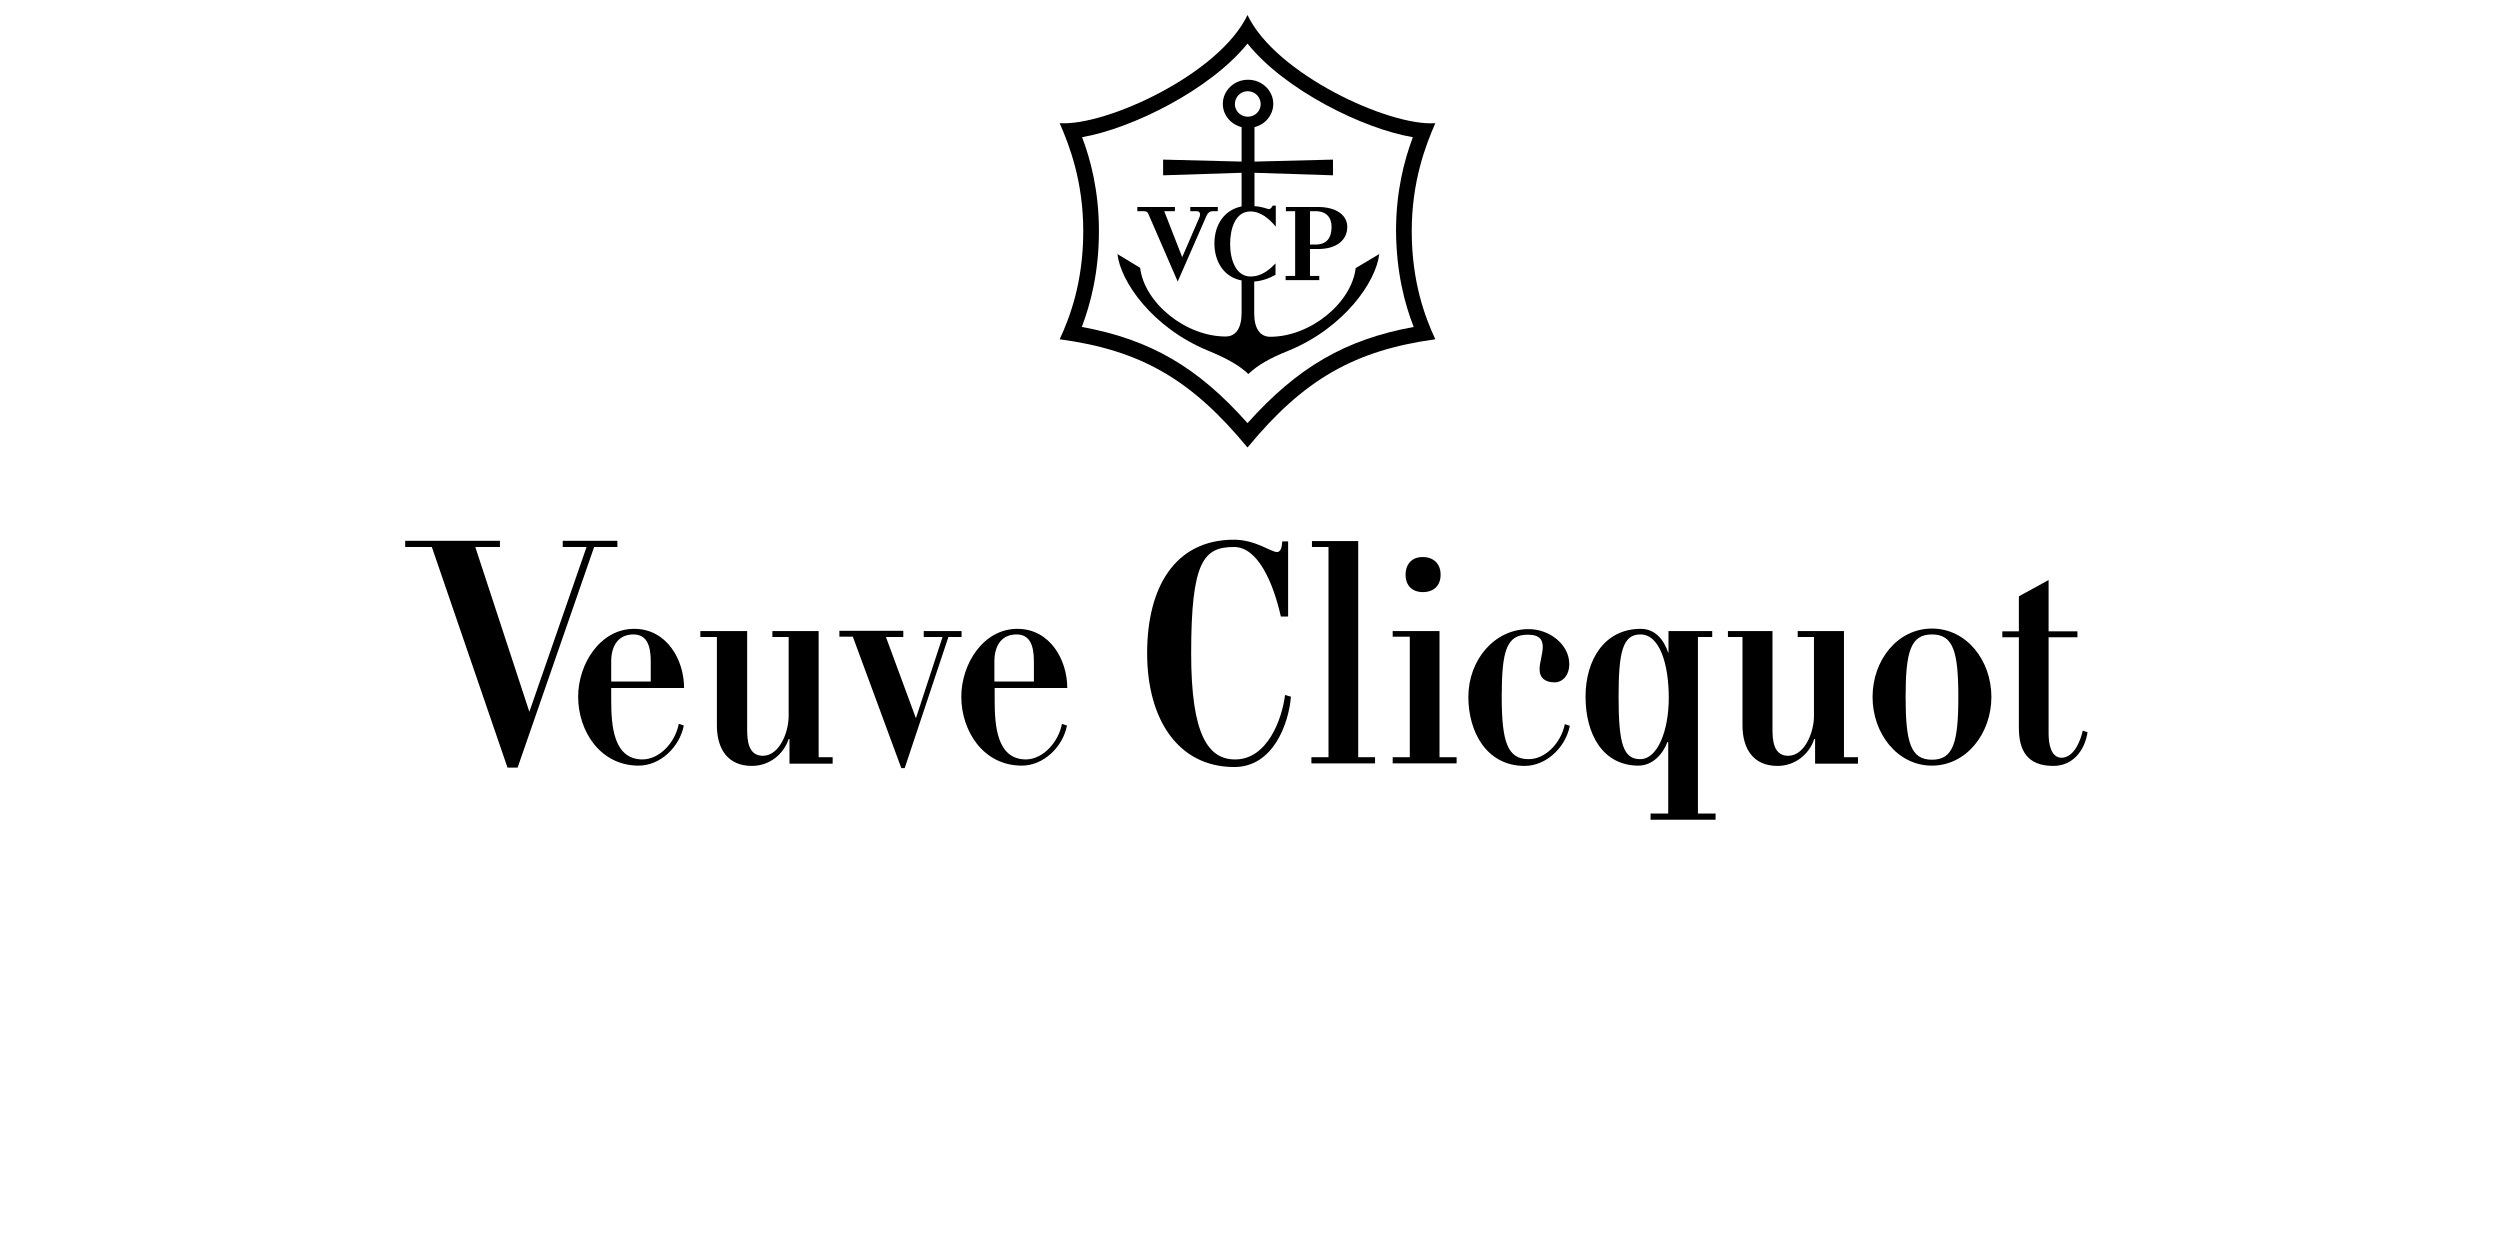 <svg xmlns="http://www.w3.org/2000/svg" xmlns:xlink="http://www.w3.org/1999/xlink" width="400" zoomAndPan="magnify" viewBox="0 0 300 157.92" height="200" preserveAspectRatio="xMidYMid meet" version="1.2"><defs><clipPath id="a146ecf181"><path d="M 125 1.637 L 174 1.637 L 174 57 L 125 57 Z M 125 1.637 "/></clipPath></defs><g id="466d0698b7"><path style=" stroke:none;fill-rule:nonzero;fill:#000000;fill-opacity:1;" d="M 137.148 27 L 140.867 35.57 L 144.512 27.246 C 144.691 26.859 144.938 26.68 145.293 26.68 L 145.93 26.68 L 145.93 26.148 L 142.457 26.148 L 142.457 26.68 L 143.238 26.68 C 143.734 26.68 143.77 27.07 143.594 27.496 L 141.434 32.488 L 139.164 26.68 L 140.512 26.68 L 140.512 26.148 L 135.766 26.148 L 135.766 26.68 L 136.512 26.68 C 136.898 26.68 137.039 26.754 137.148 27 "/><path style=" stroke:none;fill-rule:nonzero;fill:#000000;fill-opacity:1;" d="M 160.305 28.664 C 160.305 30.082 159.668 30.895 158.289 30.895 L 157.578 30.895 L 157.578 26.68 L 158.289 26.68 C 159.668 26.68 160.305 27.496 160.305 28.664 M 154.535 26.148 L 154.535 26.68 L 155.703 26.68 L 155.703 34.863 L 154.5 34.863 L 154.5 35.395 L 158.75 35.395 L 158.75 34.863 L 157.578 34.863 L 157.578 31.461 L 158.57 31.461 C 161.121 31.461 162.289 30.188 162.289 28.664 C 162.289 27.285 161.051 26.148 158.57 26.148 Z M 154.535 26.148 "/><g clip-rule="nonzero" clip-path="url(#a146ecf181)"><path style=" stroke:none;fill-rule:nonzero;fill:#000000;fill-opacity:1;" d="M 170.684 41.305 C 161.969 42.898 155.984 46.441 149.684 53.453 C 143.449 46.441 137.465 42.898 128.754 41.305 C 129.852 38.402 130.914 34.402 130.914 29.195 C 130.914 24.168 129.887 20.238 128.789 17.332 C 135.094 16.234 144.973 11.348 149.684 5.504 C 154.355 11.348 164.273 16.27 170.574 17.332 C 169.477 20.273 168.449 24.168 168.449 29.195 C 168.488 34.402 169.547 38.438 170.684 41.305 M 173.41 15.562 C 167.602 15.988 153.223 9.363 149.684 1.895 C 146.141 9.363 131.801 15.953 125.957 15.562 C 127.195 18.395 128.934 22.93 128.934 29.195 C 128.934 35.676 127.23 40.102 125.957 42.863 C 136.227 44.246 142.602 47.965 149.648 56.496 L 149.719 56.496 C 156.766 47.965 163.141 44.281 173.41 42.863 C 172.133 40.102 170.434 35.676 170.434 29.195 C 170.434 22.93 172.168 18.43 173.41 15.562 "/></g><path style=" stroke:none;fill-rule:nonzero;fill:#000000;fill-opacity:1;" d="M 148.09 13.152 C 148.09 12.27 148.797 11.523 149.719 11.523 C 150.605 11.523 151.348 12.234 151.348 13.152 C 151.348 14.039 150.641 14.746 149.719 14.746 C 148.832 14.746 148.09 14.039 148.09 13.152 M 163.352 33.871 C 162.82 38.297 157.613 42.547 152.551 42.547 C 151.277 42.547 150.531 41.52 150.531 39.57 L 150.531 35.57 C 151.488 35.5 152.41 35.18 153.223 34.719 L 153.223 33.27 C 152.375 34.188 151.348 34.934 150.074 34.934 C 148.195 34.934 147.488 32.773 147.488 30.824 C 147.488 28.875 148.16 26.715 150.035 26.715 C 151.383 26.715 152.41 27.637 153.258 28.629 L 153.258 25.973 L 152.871 25.973 C 152.871 25.973 152.621 26.539 152.27 26.398 C 151.738 26.223 151.172 26.078 150.566 26.043 L 150.566 21.828 L 160.484 22.148 L 160.484 20.164 L 150.566 20.414 L 150.566 16.059 C 151.914 15.738 152.941 14.535 152.941 13.117 C 152.941 11.453 151.523 10.074 149.754 10.074 C 147.984 10.074 146.566 11.453 146.566 13.117 C 146.566 14.535 147.559 15.703 148.938 16.059 L 148.938 20.414 L 139.023 20.164 L 139.023 22.148 L 148.938 21.828 L 148.938 26.078 C 146.672 26.539 145.504 28.488 145.504 30.754 C 145.504 33.02 146.672 35.004 148.938 35.43 L 148.938 39.535 C 148.938 41.484 148.195 42.512 146.922 42.512 C 141.855 42.512 136.652 38.262 136.121 33.836 L 133.254 32.098 C 133.641 35.57 137.645 41.379 144.656 44.281 C 147.062 45.273 148.656 46.156 149.789 47.254 C 150.922 46.156 152.516 45.238 154.922 44.281 C 161.934 41.379 165.938 35.57 166.328 32.098 Z M 163.352 33.871 "/><path style=" stroke:none;fill-rule:nonzero;fill:#000000;fill-opacity:1;" d="M 226.809 96.441 L 226.809 95.664 L 225.039 95.664 L 225.039 79.727 L 219.195 79.727 L 219.195 80.473 L 221.25 80.473 L 221.25 90.457 C 221.25 92.512 220.082 95.484 217.992 95.484 C 216.148 95.484 216.008 93.539 216.008 92.156 L 216.008 79.727 L 210.379 79.727 L 210.379 80.473 L 212.219 80.473 L 212.219 91.625 C 212.219 94.637 213.602 96.762 216.645 96.762 C 218.84 96.762 220.648 95.309 221.285 93.359 L 221.391 93.359 L 221.391 96.477 L 226.809 96.477 Z M 208.82 103.559 L 208.82 102.781 L 206.59 102.781 L 206.59 80.473 L 208.395 80.473 L 208.395 79.727 L 202.871 79.727 L 202.871 82.453 L 202.836 82.453 C 202.27 80.789 201.172 79.445 199.367 79.445 C 194.797 79.445 192.391 83.34 192.391 88.016 C 192.391 92.828 194.621 96.727 199.082 96.727 C 200.887 96.727 202.199 95.203 202.73 93.75 L 202.836 93.75 L 202.836 102.781 L 200.605 102.781 L 200.605 103.559 Z M 122.699 86.102 L 122.699 83.551 C 122.699 81.5 122.168 80.152 120.504 80.152 C 118.59 80.152 117.707 81.605 117.707 83.551 L 117.707 86.102 Z M 126.242 91.449 L 126.879 91.66 C 126.348 94.387 123.902 96.727 121.176 96.727 C 116.289 96.727 113.527 92.336 113.527 88.016 C 113.527 83.906 116.289 79.445 120.609 79.445 C 124.719 79.445 126.914 83.34 126.914 86.918 L 117.742 86.918 L 117.742 88.438 C 117.742 91.695 118.023 95.945 121.707 95.945 C 123.902 95.91 125.816 93.715 126.242 91.449 M 199.293 95.91 C 197.133 95.91 196.566 93.891 196.566 88.016 C 196.566 82.418 197.062 80.152 199.328 80.152 C 201.773 80.152 202.906 83.941 202.906 88.156 C 202.906 92.336 201.488 95.91 199.293 95.91 M 163.672 95.664 L 163.672 68.359 L 157.828 68.359 L 157.828 69.105 L 159.918 69.105 L 159.918 95.664 L 157.758 95.664 L 157.758 96.441 L 165.797 96.441 L 165.797 95.664 Z M 97.273 96.441 L 97.273 95.664 L 95.504 95.664 L 95.504 79.727 L 89.66 79.727 L 89.66 80.473 L 91.715 80.473 L 91.715 90.457 C 91.715 92.512 90.547 95.484 88.457 95.484 C 86.613 95.484 86.473 93.539 86.473 92.156 L 86.473 79.727 L 80.559 79.727 L 80.559 80.473 L 82.648 80.473 L 82.648 91.625 C 82.648 94.637 84.031 96.762 87.074 96.762 C 89.27 96.762 91.078 95.309 91.715 93.359 L 91.82 93.359 L 91.82 96.477 L 97.273 96.477 Z M 154.43 87.801 C 154.039 90.883 152.195 95.945 148.125 95.945 C 144.727 95.945 142.566 92.867 142.566 82.562 C 142.566 70.875 144.16 69.105 147.984 69.105 C 150.957 69.105 152.906 73.496 153.898 77.887 L 154.816 77.887 L 154.816 68.395 L 154.074 68.395 C 154.039 68.926 153.969 69.742 153.402 69.742 C 152.656 69.742 150.676 68.184 147.984 68.184 C 140.477 68.184 137.004 74.238 137.004 82.523 C 137.004 90.812 140.867 96.902 148.02 96.902 C 152.906 96.902 154.887 91.484 155.172 88.016 Z M 106.199 79.727 L 106.199 80.473 L 104.004 80.473 L 107.793 90.742 L 111.156 80.473 L 108.781 80.473 L 108.781 79.727 L 113.562 79.727 L 113.562 80.473 L 111.898 80.473 L 106.375 97.043 L 105.949 97.043 L 99.824 80.438 L 98.125 80.438 L 98.125 79.691 L 106.199 79.691 Z M 74.293 86.102 L 74.293 83.551 C 74.293 81.5 73.762 80.152 72.098 80.152 C 70.184 80.152 69.297 81.605 69.297 83.551 L 69.297 86.102 Z M 77.832 91.449 L 78.469 91.66 C 77.938 94.387 75.496 96.727 72.77 96.727 C 67.883 96.727 65.121 92.336 65.121 88.016 C 65.121 83.906 67.883 79.445 72.203 79.445 C 76.309 79.445 78.504 83.34 78.504 86.918 L 69.297 86.918 L 69.297 88.438 C 69.297 91.695 69.582 95.945 73.266 95.945 C 75.496 95.91 77.406 93.715 77.832 91.449 M 55.242 68.324 L 55.242 69.105 L 52.125 69.105 L 58.957 89.926 L 66.184 69.105 L 63.172 69.105 L 63.172 68.324 L 70.078 68.324 L 70.078 69.105 L 67.141 69.105 L 57.473 96.973 L 56.195 96.973 L 46.637 69.105 L 43.27 69.105 L 43.27 68.324 Z M 55.242 68.324 "/><path style=" stroke:none;fill-rule:nonzero;fill:#000000;fill-opacity:1;" d="M 255.211 92.301 L 255.812 92.512 C 255.457 94.812 253.969 96.762 251.492 96.762 C 248.164 96.762 247.137 94.777 247.137 91.945 L 247.137 80.508 L 245.047 80.508 L 245.047 79.762 L 247.137 79.762 L 247.137 75.336 L 250.891 73.281 L 250.891 79.762 L 254.535 79.762 L 254.535 80.508 L 250.891 80.508 L 250.891 92.652 C 250.891 93.965 251.172 95.734 252.555 95.734 C 254.184 95.664 254.961 93.434 255.211 92.301 "/><path style=" stroke:none;fill-rule:nonzero;fill:#000000;fill-opacity:1;" d="M 236.156 95.98 C 233.465 95.98 232.828 93.785 232.828 88.051 C 232.828 82.312 233.465 80.152 236.156 80.152 C 238.848 80.152 239.488 82.312 239.488 88.051 C 239.488 93.82 238.848 95.98 236.156 95.98 M 236.156 79.41 C 231.801 79.41 228.652 83.41 228.652 88.051 C 228.652 92.688 231.801 96.727 236.156 96.727 C 240.477 96.727 243.664 92.688 243.664 88.051 C 243.664 83.41 240.512 79.41 236.156 79.41 "/><path style=" stroke:none;fill-rule:nonzero;fill:#000000;fill-opacity:1;" d="M 170.188 95.664 L 168.027 95.664 L 168.027 96.441 L 176.102 96.441 L 176.102 95.664 L 173.941 95.664 L 173.941 79.727 L 168.027 79.727 L 168.027 80.438 L 170.188 80.438 Z M 170.188 95.664 "/><path style=" stroke:none;fill-rule:nonzero;fill:#000000;fill-opacity:1;" d="M 169.656 72.609 C 169.656 74.027 170.539 74.805 171.852 74.805 C 173.16 74.805 174.082 74.027 174.082 72.609 C 174.082 71.195 173.16 70.379 171.852 70.379 C 170.539 70.344 169.656 71.195 169.656 72.609 "/><path style=" stroke:none;fill-rule:nonzero;fill:#000000;fill-opacity:1;" d="M 181.801 88.016 C 181.801 93.75 182.543 95.91 185.199 95.91 C 187.43 95.91 189.344 93.715 189.77 91.484 L 190.406 91.695 C 189.875 94.422 187.43 96.762 184.703 96.762 C 179.816 96.762 177.586 92.371 177.586 88.051 C 177.586 83.41 180.844 79.48 185.199 79.48 C 187.82 79.48 190.336 81.391 190.336 83.906 C 190.336 85.359 189.449 86.207 188.492 86.207 C 187.324 86.207 186.582 85.676 186.582 84.543 C 186.582 82.949 188.141 80.188 185.129 80.188 C 182.402 80.152 181.801 82.242 181.801 88.016 "/></g></svg>